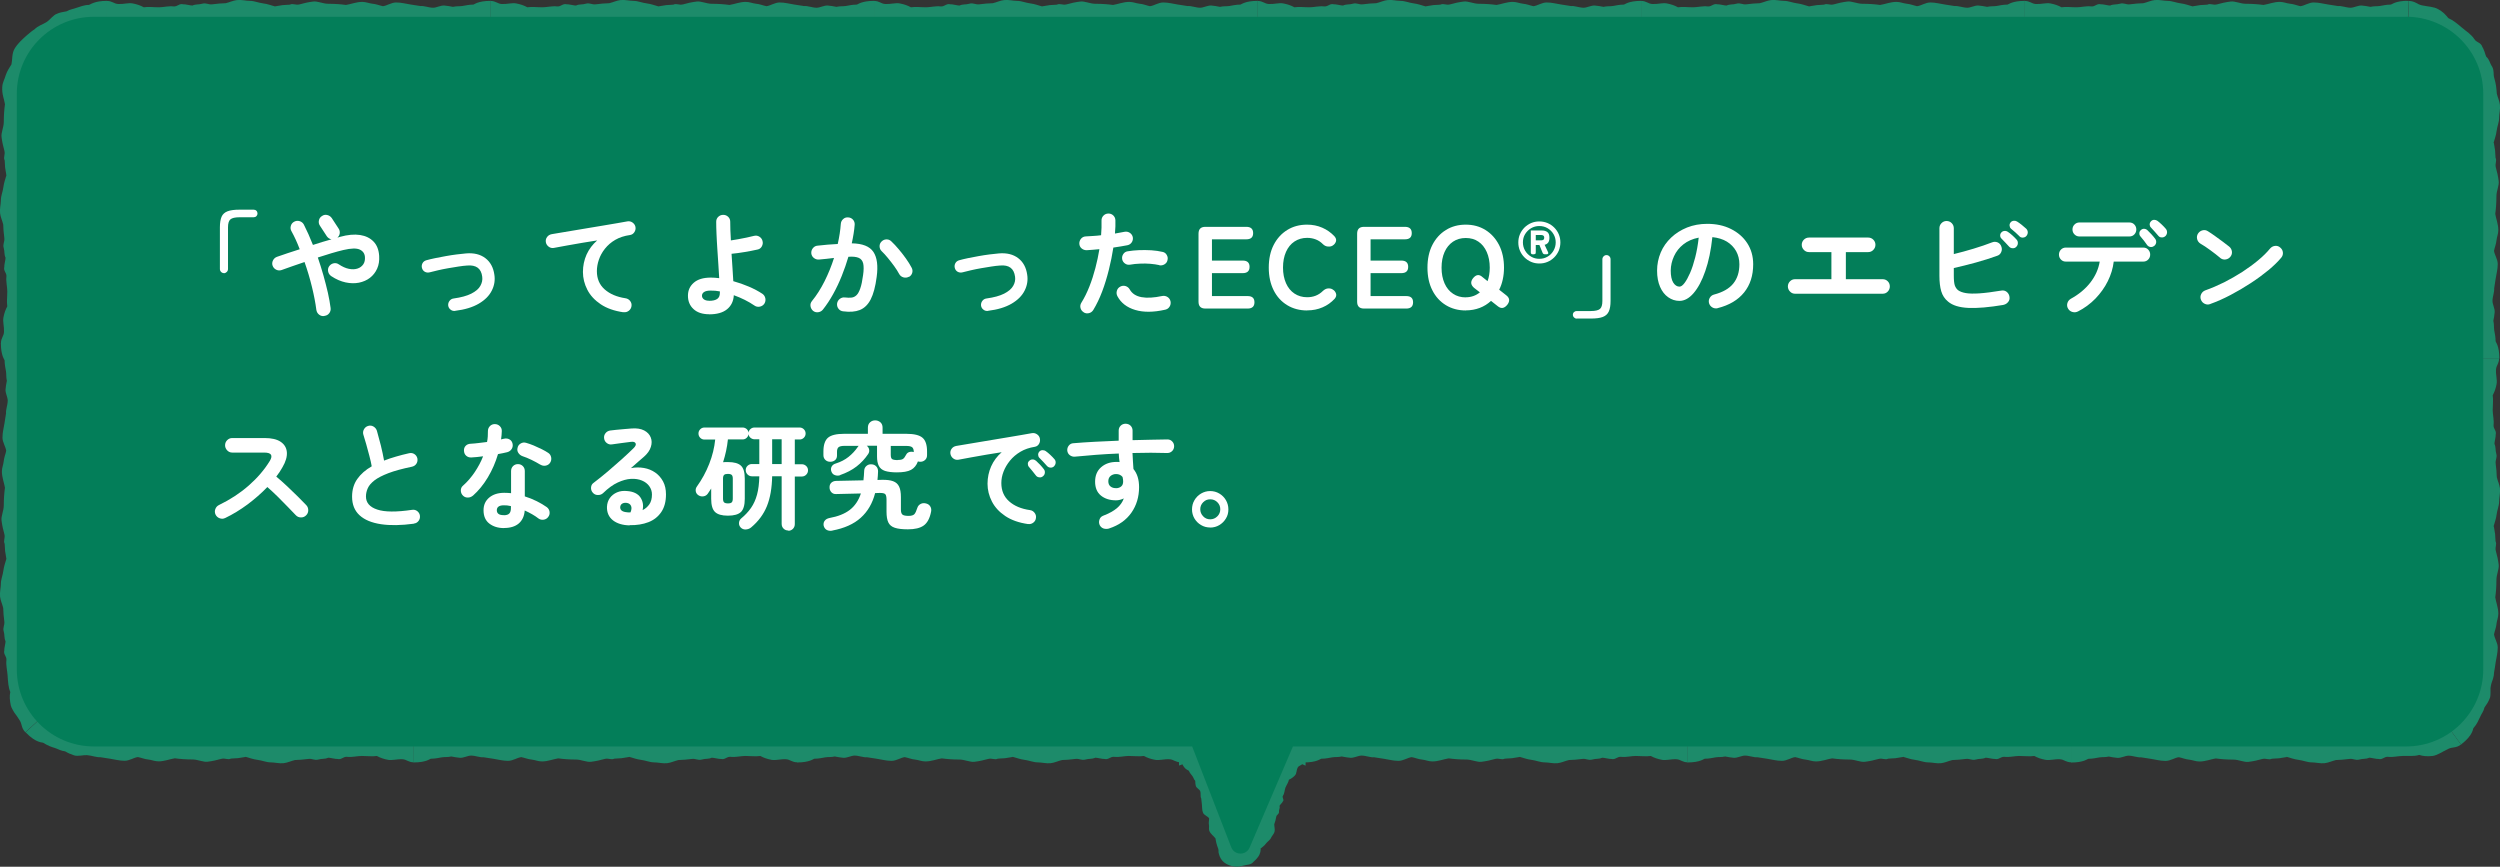 <?xml version="1.0" encoding="UTF-8"?>
<svg id="_レイヤー_2" data-name="レイヤー_2" xmlns="http://www.w3.org/2000/svg" viewBox="0 0 342.32 118.68">
  <rect x="0" y="0" width="342.32" height="118.68" fill="#333333" stroke="none"/>
  <defs>
    <style>
      .cls-1 {
        fill: #1d8b6a;
      }

      .cls-2 {
        fill: #fff;
      }

      .cls-3 {
        fill: #037e59;
      }
    </style>
  </defs>
  <g id="_構成" data-name="構成">
    <g>
      <g>
        <g>
          <path class="cls-1" d="M172.57,116.23c.27-.24.54-.41.73-.67.22-.31.6-.52.73-.82.12-.29.43-.55.5-.9.06-.31-.05-.64-.05-.98.12-.31.21-.65.27-1.01.05-.33.41-.34.38-.7-.03-.31.17-.47.07-.8.02-.11.43-.48.44-.59.27-.24-.15-.55.04-.82.22-.31.21-.79.33-1.09.18-.42.41-.71.48-1.09.33-.14.59-.33.84-.6.23-.25.17-.7.37-1.07.16-.3.57-.26.74-.64l-4.1-1.76c-.08.18.11.99.05,1.16-.26.24-.27.67-.47.97-.21.29-.46.58-.61.92-.17.41-.22.78-.28,1.14-.07.41.05.76.09,1.12-.06.11-.07.38-.11.49-.14.33-.42.34-.5.75-.05.35-.12.62-.09,1.01.02.34-.52.86-.4,1.22-.08.23-.26.27-.3.53-.27.1-.15.2-.38.36-.26.15-.43.44-.64.66-.22.21.05.95-.13,1.22-.17.25-.62.29-.75.6v.44c0,.07,0,.16,0,.21.02,0,.05.02.07.05-.01,0-.15-.12-.13-.14-.08-.15-.07-.49.13-.57.19-.09.35.26.42.39.02.04.03.08,0,.11,0,.04-.05-.02-.08-.05l-.11-.11c-.15-.14-.31-.27-.41-.42-.05-.18-.19-.38-.26-.57-.16-.42,0-.93-.25-1.28-.05-.42-.23-.84-.41-1.31-.17-.45-.15-1.05-.38-1.37-.29-.4-.68-1.08-.6-1.4l-.24-.81c-.14-.37-.7-.43-.89-.72-.21-.32-.09-.83-.34-1.07-.03-.48-.21-.92-.38-1.38-.15-.37.55-.82.02-1.99l-4.16,1.61c.37.95.95,1.02.97,1.08.13.33.36.55.49.73.15.21.17.42.38.65.01.28.02.44.08.69.06.28.51.47.6.71.12.31-.01.76.14,1l.09.79c.05.36,0,.77.15,1.16.13.35.68.51.84.78.01.26-.09.61-.02.89.05.26-.05.56.05.83.17.43.63.72.85,1.04.05.42.16.86.35,1.35.04.09.05.2.06.31.02.14-.04.14.05.43.1.46.37.92.72,1.19.8.61,1.83.69,2.48.47.65-.2,1.19-.08,1.57-.59.28-.22.69-.7.78-.94.2-.49.14-.56.18-.8Z"/>
          <path class="cls-1" d="M208.08,103.63c.57.16,1.03.34,1.59.41.65.08,1.25.35,1.82.35s1.19.18,1.79.11c.54-.06.99-.3,1.55-.43.58-.02,1.19-.06,1.82-.15.56-.08.83.24,1.39.08.48-.15.88-.03,1.34-.25.19-.02,1.07.21,1.26.17.57.15.78-.35,1.34-.29.65.08,1.41-.12,1.98-.12.8,0,1.42.1,2.08,0,.45.25.94.42,1.53.53.57.11,1.24-.12,1.97-.08.6.03.81.42,1.55.42v-4.46c-.35,0-1.53.49-1.83.5-.57-.15-1.27.02-1.89-.05-.61-.08-1.25-.2-1.9-.2-.78,0-1.4.1-2.04.19-.71.1-1.19.35-1.75.52-.22,0-.65.09-.87.09-.63,0-.84-.25-1.54-.16-.6.09-1.09.14-1.7.31-.52.15-1.74-.13-2.24.12-.42.02-.62-.13-1.06-.07-.35-.21-.42-.06-.84-.21-.42-.17-1.01-.22-1.5-.33-.49-.12-1.5.42-2.05.36-.53-.06-.9-.46-1.48-.46l-1.41.34c-.27,0-.35-.2-.61-.18-.55-.17-1.13-.43-1.82-.52-.61-.08-1.47.17-2.21.17s-1.36.33-1.99.41c-.33-.02-.74.04-1.1.04-.78,0-1.53-.33-2.24-.23-.71-.1-1.51-.09-2.41-.09-.85,0-1.81-.24-2.47-.14-.84.12-2.19.25-2.67.06l-1.48-.07c-.69,0-1.15.5-1.74.57-.65.08-1.42-.22-1.96-.07-.8-.14-1.63-.14-2.5-.14-.7,0-.99-.81-3.24-.74v4.46c1.78,0,2.26-.51,2.37-.51.62,0,1.12-.13,1.5-.19.44-.07.79,0,1.3-.12.46.09.73.14,1.18.18.49.04,1.08-.3,1.53-.3.59,0,1.23.28,1.73.23l1.35.21c.62.09,1.25.28,1.99.28.65,0,1.27-.45,1.81-.51.44.08.93.3,1.44.34.46.05.88.25,1.39.25.81,0,1.57-.32,2.23-.42.72.1,1.51.16,2.42.16.71,0,1.46.38,2.05.31.66-.08,1.34-.23,1.88-.39.56-.15.89.18,1.33-.04.28-.04.77-.03.97-.06l1.05-.17Z"/>
          <path class="cls-1" d="M260.59,103.63c.57.16,1.03.34,1.59.41.65.08,1.25.35,1.82.35s1.19.18,1.79.11c.54-.06.99-.3,1.55-.43.58-.02,1.19-.06,1.82-.15.56-.08.83.24,1.39.08.48-.15.88-.03,1.34-.25.19-.02,1.07.21,1.26.17.57.15.78-.35,1.34-.29.65.08,1.41-.12,1.98-.12.8,0,1.42.1,2.08,0,.45.25.94.42,1.53.53.57.11,1.24-.12,1.97-.08.6.03.81.42,1.55.42v-4.46c-.35,0-1.53.49-1.83.5-.57-.15-1.27.02-1.89-.05-.61-.08-1.25-.2-1.9-.2-.78,0-1.4.1-2.04.19-.71.1-1.19.35-1.75.52-.22,0-.65.09-.87.09-.63,0-.84-.25-1.54-.16-.6.09-1.09.14-1.7.31-.52.15-1.74-.13-2.24.12-.42.02-.62-.13-1.06-.07-.35-.21-.42-.06-.84-.21-.42-.17-1-.22-1.5-.33-.49-.12-1.5.42-2.05.36-.53-.06-.9-.46-1.48-.46l-1.41.34c-.27,0-.35-.2-.61-.18-.55-.17-1.13-.43-1.82-.52-.61-.08-1.47.17-2.21.17s-1.36.33-1.99.41c-.33-.02-.74.04-1.1.04-.78,0-1.53-.33-2.24-.23-.71-.1-1.51-.09-2.41-.09-.85,0-1.81-.24-2.48-.14-.84.12-2.19.25-2.67.06l-1.48-.07c-.69,0-1.15.5-1.74.57-.65.08-1.42-.22-1.96-.07-.8-.14-1.63-.14-2.5-.14-.7,0-.99-.81-3.24-.74v4.46c1.78,0,2.26-.51,2.37-.51.62,0,1.12-.13,1.5-.19.44-.07.79,0,1.3-.12.46.09.73.14,1.18.18.49.04,1.08-.3,1.53-.3.59,0,1.23.28,1.73.23l1.35.21c.62.09,1.25.28,1.99.28.65,0,1.27-.45,1.81-.51.44.08.93.3,1.44.34.46.05.88.25,1.39.25.81,0,1.57-.32,2.23-.42.72.1,1.51.16,2.42.16.71,0,1.46.38,2.05.31.66-.08,1.34-.23,1.88-.39.56-.15.89.18,1.33-.04.28-.04.77-.03.97-.06l1.05-.17Z"/>
          <path class="cls-1" d="M313.11,103.63c.57.16,1.03.34,1.59.41.65.08,1.25.35,1.82.35s1.19.18,1.79.11c.54-.06.99-.3,1.55-.43.58-.02,1.19-.06,1.82-.15.56-.08.83.24,1.39.08.48-.15.88-.03,1.34-.25.19-.02,1.07.21,1.26.17.57.15.78-.35,1.34-.29.65.08,1.41-.12,1.98-.12.38,0,.78.01,1.17,0,.38,0,.74-.03,1.1-.14.55.19,1.13.21,1.84.14.67-.1,1.34-.59,2.1-.95.61-.32,1.05-.08,1.78-.61l-2.63-3.61c-.19.18-.76,1.08-1.01,1.19-.48.08-.96.44-1.47.51-.51.07-1.04.03-1.56.1-.32.01-.58.06-.88.1-.33.04-.65.09-.97.13-.71.1-1.19.35-1.75.52-.22,0-.65.09-.87.09-.63,0-.84-.25-1.54-.16-.6.09-1.09.14-1.7.31-.52.15-1.74-.13-2.24.12-.42.02-.62-.13-1.06-.07-.35-.21-.42-.06-.84-.21-.42-.17-1.01-.22-1.5-.33-.49-.12-1.5.42-2.05.36-.53-.06-.9-.46-1.48-.46l-1.41.34c-.27,0-.35-.2-.61-.18-.55-.17-1.13-.43-1.82-.52-.61-.08-1.47.17-2.21.17s-1.36.33-1.99.41c-.33-.02-.74.04-1.1.04-.78,0-1.53-.33-2.24-.23-.71-.1-1.51-.09-2.41-.09-.85,0-1.81-.24-2.47-.14-.84.12-2.19.25-2.67.06l-1.48-.07c-.69,0-1.15.5-1.74.57-.65.08-1.42-.22-1.96-.07-.8-.14-1.63-.14-2.5-.14-.7,0-.99-.81-3.24-.74v4.46c1.78,0,2.26-.51,2.37-.51.62,0,1.12-.13,1.5-.19.44-.07.79,0,1.3-.12.46.09.73.14,1.18.18.49.04,1.08-.3,1.53-.3.59,0,1.23.28,1.73.23l1.35.21c.62.09,1.25.28,1.99.28.65,0,1.27-.45,1.81-.51.44.08.93.3,1.44.34.46.05.88.25,1.39.25.81,0,1.57-.32,2.23-.42.72.1,1.51.16,2.42.16.71,0,1.46.38,2.05.31.66-.08,1.34-.23,1.88-.39.56-.15.89.18,1.33-.04.28-.04.77-.03.97-.06l1.05-.17Z"/>
          <path class="cls-1" d="M341.44,72.08c.16-.57.34-1.03.41-1.59.08-.65.35-1.25.35-1.82s.18-1.19.11-1.79c-.06-.54-.3-.99-.43-1.55-.02-.58-.06-1.19-.15-1.82-.08-.56.24-.83.08-1.39-.15-.48-.03-.88-.25-1.34-.02-.19.21-1.07.17-1.26.15-.57-.35-.78-.29-1.34.08-.65-.12-1.41-.12-1.98,0-.8.1-1.42,0-2.08.25-.45.42-.94.53-1.53.11-.57-.12-1.24-.08-1.97.03-.6.42-.81.42-1.55h-4.46c0,.35.49,1.53.5,1.83-.15.57.02,1.27-.05,1.89-.08.61-.2,1.25-.2,1.9,0,.78.1,1.4.19,2.04.1.71.35,1.19.52,1.75,0,.22.09.65.09.87,0,.63-.25.84-.16,1.54.09.6.14,1.09.31,1.7.15.52-.13,1.74.12,2.24.02.42-.13.62-.07,1.06-.21.35-.06.42-.21.84-.17.42-.22,1-.33,1.5-.12.49.42,1.5.36,2.05-.06.53-.46.9-.46,1.48l.34,1.41c0,.27-.2.35-.18.61-.16.55-.43,1.13-.52,1.82-.08.61.17,1.47.17,2.21s.33,1.36.41,1.99c-.02.33.04.74.04,1.1,0,.78-.33,1.53-.23,2.24-.1.71-.09,1.51-.09,2.41,0,.85-.24,1.81-.14,2.48.12.84.25,2.19.06,2.67-.02.49-.04,1.02-.09,1.38,0,.56.39,1,.38,1.53-.03.28-.15.58-.28.84-.15.26-.28.51-.29.76-.42.57-.74,1.2-1.19,1.79-.18.24-.46.29-.85.42-.39.14-.84.38-1.53.92l2.63,3.61c1.72-1.32,1.61-2.2,1.71-2.26.48-.54.7-1.09.89-1.49.19-.46.48-.76.62-1.34.31-.42.48-.69.68-1.16.26-.51.06-1.27.18-1.75.05-.32.17-.65.29-.97.1-.32.16-.65.16-.93.1-.54.15-.92.22-1.39.09-.62.28-1.25.28-1.99,0-.65-.45-1.27-.51-1.81.08-.44.3-.93.34-1.44.05-.46.25-.88.25-1.39,0-.81-.32-1.57-.42-2.23.1-.72.16-1.51.16-2.42,0-.71.38-1.46.31-2.05-.08-.66-.23-1.34-.39-1.88-.15-.56.18-.89-.04-1.33-.04-.28-.03-.77-.06-.97l-.17-1.05Z"/>
          <path class="cls-1" d="M341.44,19.56c.16-.57.34-1.03.41-1.59.08-.65.35-1.25.35-1.82s.18-1.19.11-1.79c-.06-.54-.3-.99-.43-1.55-.04-.68-.12-1.39-.34-2.1-.18-.62.02-1-.3-1.59-.34-.48-.35-.97-.8-1.35-.06-.09-.14-.39-.24-.69-.11-.29-.23-.58-.3-.66-.21-.66-.8-.55-1.11-1.09-.2-.31-.5-.58-.79-.84-.3-.25-.62-.45-.85-.67-.69-.58-1.22-1.04-1.91-1.34-.33-.44-.76-.88-1.38-1.22-.59-.35-1.42-.35-2.24-.53-.68-.14-.88-.57-1.78-.6l-.12,4.46c.14.01.44-.11.76-.2.31-.07.64-.15.77-.14.42.25,1.02.24,1.47.5.44.27.85.59,1.29.88.53.33.99.57,1.43.87.26.15.47.29.71.4.24.1.46.21.67.36.1.16.42.4.51.57.3.47.17.75.5,1.26.17.21.26.43.39.64.13.21.26.42.4.66.29.42.18,1.54.42,1.97.04.37-.1.56-.04,1.01-.21.35-.06.42-.21.84-.17.42-.22,1-.33,1.5-.12.49.42,1.5.36,2.05-.06.53-.46.9-.46,1.48l.34,1.41c0,.27-.2.35-.18.61-.16.55-.43,1.13-.52,1.82-.08.61.17,1.47.17,2.21s.33,1.36.41,1.99c-.02.33.04.74.04,1.1,0,.78-.33,1.53-.23,2.24-.1.71-.09,1.51-.09,2.41,0,.85-.24,1.81-.14,2.48.12.84.25,2.19.06,2.67l-.07,1.48c0,.69.5,1.15.57,1.74.09.65-.22,1.42-.07,1.96-.14.8-.14,1.63-.14,2.5,0,.7-.81.99-.74,3.24h4.46c0-1.78-.51-2.26-.51-2.37,0-.62-.13-1.12-.19-1.5-.07-.44,0-.79-.12-1.3.09-.46.14-.73.18-1.18.04-.49-.3-1.08-.3-1.53,0-.59.28-1.23.23-1.73l.21-1.35c.09-.62.28-1.25.28-1.99,0-.65-.45-1.27-.51-1.81.08-.44.3-.93.34-1.44.05-.46.25-.88.25-1.39,0-.81-.32-1.57-.42-2.23.1-.72.16-1.51.16-2.42,0-.71.38-1.46.31-2.05-.08-.66-.23-1.34-.39-1.88-.15-.56.18-.89-.04-1.33-.04-.28-.03-.77-.06-.97l-.17-1.05Z"/>
          <path class="cls-1" d="M300.24.88c-.57-.16-1.03-.34-1.59-.41-.65-.08-1.25-.35-1.82-.35s-1.19-.18-1.79-.11c-.54.06-.99.3-1.55.43-.58.02-1.19.06-1.82.15-.56.08-.83-.24-1.39-.08-.48.15-.88.03-1.34.25-.19.02-1.07-.21-1.26-.17-.57-.15-.78.35-1.34.29-.65-.08-1.41.12-1.98.12-.8,0-1.42-.1-2.08,0-.45-.25-.94-.42-1.53-.53-.57-.11-1.24.12-1.97.08-.6-.03-.81-.42-1.55-.42v4.46c.35,0,1.53-.49,1.83-.5.57.15,1.27-.02,1.89.05.61.08,1.25.2,1.9.2.78,0,1.4-.1,2.04-.19.71-.1,1.19-.35,1.75-.52.22,0,.65-.09.87-.09.63,0,.84.25,1.54.16.6-.09,1.09-.14,1.7-.31.52-.15,1.74.13,2.24-.12.42-.02.62.13,1.06.07.35.21.42.06.84.21.42.17,1.01.22,1.5.33.49.12,1.5-.42,2.05-.36.53.06.9.46,1.48.46l1.41-.34c.27,0,.35.2.61.18.55.17,1.13.43,1.82.52.61.08,1.47-.17,2.21-.17s1.36-.33,1.99-.41c.33.02.74-.04,1.1-.04.78,0,1.53.33,2.24.23.71.1,1.51.09,2.41.09.85,0,1.81.24,2.47.14.84-.12,2.19-.25,2.67-.06l1.48.07c.69,0,1.15-.5,1.74-.57.65-.09,1.42.22,1.96.07.8.14,1.63.14,2.5.14.35,0,.6.2,1.04.4.22.1.49.19.84.26.18.03.38.06.6.07.21,0,.43.02.69.03l.12-4.46c-.28-.02-.49-.01-.67,0-.18.01-.35.03-.5.06-.3.05-.53.11-.71.18-.36.13-.5.26-.56.26-.62,0-1.12.13-1.5.19-.44.07-.79,0-1.3.12-.46-.09-.73-.14-1.18-.18-.49-.04-1.08.3-1.53.3-.59,0-1.23-.28-1.73-.23l-1.35-.21c-.62-.09-1.25-.28-1.99-.28-.65,0-1.27.45-1.81.51-.44-.09-.93-.3-1.44-.34-.46-.05-.88-.25-1.39-.25-.81,0-1.57.32-2.23.42-.72-.1-1.51-.16-2.42-.16-.71,0-1.46-.38-2.05-.31-.66.08-1.34.23-1.88.39-.56.15-.89-.18-1.33.04-.28.04-.77.03-.97.06l-1.05.17Z"/>
          <path class="cls-1" d="M247.72.88c-.57-.16-1.03-.34-1.59-.41-.65-.08-1.25-.35-1.82-.35s-1.19-.18-1.79-.11c-.54.06-.99.3-1.55.43-.58.02-1.19.06-1.82.15-.56.08-.83-.24-1.39-.08-.48.15-.88.03-1.34.25-.19.02-1.07-.21-1.26-.17-.57-.15-.78.35-1.34.29-.65-.08-1.41.12-1.98.12-.8,0-1.42-.1-2.08,0-.45-.25-.94-.42-1.53-.53-.57-.11-1.24.12-1.97.08-.6-.03-.81-.42-1.55-.42v4.46c.35,0,1.53-.49,1.83-.5.57.15,1.27-.02,1.89.05.61.08,1.25.2,1.9.2.78,0,1.4-.1,2.04-.19.71-.1,1.19-.35,1.75-.52.22,0,.65-.09.87-.09.63,0,.84.25,1.54.16.6-.09,1.09-.14,1.7-.31.52-.15,1.74.13,2.24-.12.42-.02.62.13,1.06.07.35.21.42.06.84.21.42.17,1.01.22,1.5.33.49.12,1.5-.42,2.05-.36.53.06.9.46,1.48.46l1.41-.34c.27,0,.35.2.61.18.55.17,1.13.43,1.82.52.61.08,1.47-.17,2.21-.17s1.36-.33,1.99-.41c.33.02.74-.04,1.1-.04.78,0,1.53.33,2.24.23.71.1,1.51.09,2.41.09.85,0,1.81.24,2.48.14.84-.12,2.19-.25,2.67-.06l1.48.07c.69,0,1.15-.5,1.74-.57.65-.09,1.42.22,1.96.07.8.14,1.63.14,2.5.14.7,0,.99.81,3.24.74V.12c-1.78,0-2.26.51-2.37.51-.62,0-1.12.13-1.5.19-.44.07-.79,0-1.3.12-.46-.09-.73-.14-1.18-.18-.49-.04-1.08.3-1.53.3-.59,0-1.23-.28-1.73-.23l-1.35-.21c-.62-.09-1.25-.28-1.99-.28-.65,0-1.27.45-1.81.51-.44-.09-.93-.3-1.44-.34-.46-.05-.88-.25-1.39-.25-.81,0-1.57.32-2.23.42-.72-.1-1.51-.16-2.42-.16-.71,0-1.46-.38-2.05-.31-.66.08-1.34.23-1.88.39-.56.15-.89-.18-1.33.04-.28.04-.77.03-.97.06l-1.05.17Z"/>
          <path class="cls-1" d="M195.2.88c-.57-.16-1.03-.34-1.59-.41-.65-.08-1.25-.35-1.82-.35s-1.19-.18-1.79-.11c-.54.06-.99.3-1.55.43-.58.02-1.19.06-1.82.15-.56.08-.83-.24-1.39-.08-.48.15-.88.03-1.34.25-.19.02-1.07-.21-1.26-.17-.57-.15-.78.35-1.34.29-.65-.08-1.41.12-1.98.12-.8,0-1.42-.1-2.08,0-.45-.25-.94-.42-1.53-.53-.57-.11-1.24.12-1.97.08-.6-.03-.81-.42-1.55-.42v4.46c.35,0,1.53-.49,1.83-.5.57.15,1.27-.02,1.89.05.61.08,1.25.2,1.9.2.78,0,1.4-.1,2.04-.19.71-.1,1.19-.35,1.75-.52.22,0,.65-.09.87-.09.63,0,.84.25,1.54.16.6-.09,1.09-.14,1.7-.31.52-.15,1.74.13,2.24-.12.42-.02.62.13,1.06.07.35.21.42.06.84.21.42.17,1.01.22,1.5.33.49.12,1.5-.42,2.05-.36.53.06.9.46,1.48.46l1.41-.34c.27,0,.35.2.61.18.55.17,1.13.43,1.82.52.61.08,1.47-.17,2.21-.17s1.36-.33,1.99-.41c.33.02.74-.04,1.1-.04.78,0,1.53.33,2.24.23.71.1,1.51.09,2.41.09.85,0,1.81.24,2.47.14.84-.12,2.19-.25,2.67-.06l1.48.07c.69,0,1.15-.5,1.74-.57.65-.09,1.42.22,1.96.07.8.14,1.63.14,2.5.14.7,0,.99.81,3.24.74V.12c-1.78,0-2.26.51-2.37.51-.62,0-1.12.13-1.5.19-.44.07-.79,0-1.3.12-.46-.09-.73-.14-1.18-.18-.49-.04-1.08.3-1.53.3-.59,0-1.23-.28-1.73-.23l-1.35-.21c-.62-.09-1.25-.28-1.99-.28-.65,0-1.27.45-1.81.51-.44-.09-.93-.3-1.44-.34-.46-.05-.88-.25-1.39-.25-.81,0-1.57.32-2.23.42-.72-.1-1.51-.16-2.42-.16-.71,0-1.46-.38-2.05-.31-.66.08-1.34.23-1.88.39-.56.15-.89-.18-1.33.04-.28.04-.77.03-.97.06l-1.05.17Z"/>
          <path class="cls-1" d="M142.69.88c-.57-.16-1.03-.34-1.59-.41-.65-.08-1.25-.35-1.82-.35s-1.19-.18-1.79-.11c-.54.06-.99.3-1.55.43-.58.02-1.19.06-1.82.15-.56.08-.83-.24-1.39-.08-.48.15-.88.03-1.34.25-.19.02-1.07-.21-1.26-.17-.57-.15-.78.35-1.34.29-.65-.08-1.41.12-1.98.12-.8,0-1.42-.1-2.08,0-.45-.25-.94-.42-1.53-.53-.57-.11-1.24.12-1.97.08-.6-.03-.81-.42-1.55-.42v4.46c.35,0,1.53-.49,1.83-.5.57.15,1.27-.02,1.89.05.61.08,1.25.2,1.9.2.78,0,1.4-.1,2.04-.19.71-.1,1.19-.35,1.75-.52.22,0,.65-.09.87-.09.63,0,.84.25,1.54.16.6-.09,1.09-.14,1.7-.31.52-.15,1.74.13,2.24-.12.42-.02.62.13,1.06.07.35.21.42.06.84.21.42.17,1.01.22,1.5.33.49.12,1.5-.42,2.05-.36.53.06.9.46,1.48.46l1.41-.34c.27,0,.35.2.61.18.55.17,1.13.43,1.82.52.61.08,1.47-.17,2.21-.17s1.36-.33,1.99-.41c.33.02.74-.04,1.1-.04.78,0,1.53.33,2.24.23.71.1,1.51.09,2.41.09.85,0,1.81.24,2.47.14.84-.12,2.19-.25,2.67-.06l1.48.07c.69,0,1.15-.5,1.74-.57.65-.09,1.42.22,1.96.07.8.14,1.63.14,2.5.14.7,0,.99.81,3.24.74V.12c-1.78,0-2.26.51-2.37.51-.62,0-1.12.13-1.5.19-.44.07-.79,0-1.3.12-.46-.09-.73-.14-1.18-.18-.49-.04-1.08.3-1.53.3-.59,0-1.23-.28-1.73-.23l-1.35-.21c-.62-.09-1.25-.28-1.99-.28-.65,0-1.27.45-1.81.51-.44-.09-.93-.3-1.44-.34-.46-.05-.88-.25-1.39-.25-.81,0-1.57.32-2.23.42-.72-.1-1.51-.16-2.42-.16-.71,0-1.46-.38-2.05-.31-.66.08-1.34.23-1.88.39-.56.15-.89-.18-1.33.04-.28.04-.77.03-.97.06l-1.05.17Z"/>
          <path class="cls-1" d="M90.17.88c-.57-.16-1.03-.34-1.59-.41-.65-.08-1.25-.35-1.82-.35s-1.19-.18-1.79-.11c-.54.06-.99.3-1.55.43-.58.02-1.19.06-1.82.15-.56.08-.83-.24-1.39-.08-.48.15-.88.03-1.34.25-.19.02-1.07-.21-1.26-.17-.57-.15-.78.35-1.34.29-.65-.08-1.41.12-1.98.12-.8,0-1.42-.1-2.08,0-.45-.25-.94-.42-1.53-.53-.57-.11-1.24.12-1.97.08-.6-.03-.81-.42-1.55-.42v4.46c.35,0,1.53-.49,1.83-.5.57.15,1.27-.02,1.89.05.61.08,1.25.2,1.9.2.78,0,1.4-.1,2.04-.19.71-.1,1.19-.35,1.75-.52.22,0,.65-.09.87-.09.63,0,.84.25,1.54.16.6-.09,1.09-.14,1.7-.31.52-.15,1.74.13,2.24-.12.42-.02.62.13,1.06.07.35.21.42.06.84.21.42.17,1.01.22,1.5.33.49.12,1.5-.42,2.05-.36.53.06.9.46,1.48.46l1.41-.34c.27,0,.35.2.61.18.55.17,1.13.43,1.82.52.61.08,1.47-.17,2.21-.17s1.36-.33,1.99-.41c.33.02.74-.04,1.1-.04.78,0,1.53.33,2.24.23.71.1,1.51.09,2.41.09.85,0,1.81.24,2.47.14.84-.12,2.19-.25,2.67-.06l1.48.07c.69,0,1.15-.5,1.74-.57.65-.09,1.42.22,1.96.07.8.14,1.63.14,2.5.14.7,0,.99.81,3.24.74V.12c-1.78,0-2.26.51-2.37.51-.62,0-1.12.13-1.5.19-.44.07-.79,0-1.3.12-.46-.09-.73-.14-1.18-.18-.49-.04-1.08.3-1.53.3-.59,0-1.23-.28-1.73-.23l-1.35-.21c-.62-.09-1.25-.28-1.99-.28-.65,0-1.27.45-1.81.51-.44-.09-.93-.3-1.44-.34-.46-.05-.88-.25-1.39-.25-.81,0-1.57.32-2.23.42-.72-.1-1.51-.16-2.42-.16-.71,0-1.46-.38-2.05-.31-.66.08-1.34.23-1.88.39-.56.15-.89-.18-1.33.04-.28.04-.77.03-.97.06l-1.05.17Z"/>
          <path class="cls-1" d="M37.65.88c-.57-.16-1.03-.34-1.59-.41-.65-.08-1.25-.35-1.82-.35s-1.19-.18-1.79-.11c-.54.06-.99.3-1.55.43-.58.02-1.19.06-1.82.15-.56.08-.83-.24-1.39-.08-.48.15-.88.03-1.34.25-.19.02-1.07-.21-1.26-.17-.57-.15-.78.35-1.34.29-.65-.08-1.41.12-1.98.12-.8,0-1.42-.1-2.08,0-.45-.25-.94-.42-1.53-.53-.57-.11-1.24.12-1.97.08-.6-.03-.81-.42-1.55-.42v4.46c.35,0,1.53-.49,1.83-.5.57.15,1.27-.02,1.89.05.61.08,1.25.2,1.9.2.78,0,1.4-.1,2.04-.19.71-.1,1.19-.35,1.75-.52.22,0,.65-.09.87-.09.63,0,.84.25,1.54.16.6-.09,1.09-.14,1.7-.31.52-.15,1.74.13,2.24-.12.42-.02.62.13,1.06.07.35.21.42.06.84.21.42.17,1,.22,1.5.33.49.12,1.5-.42,2.05-.36.53.06.9.46,1.48.46l1.41-.34c.27,0,.35.2.61.18.55.17,1.13.43,1.82.52.61.08,1.47-.17,2.21-.17s1.36-.33,1.99-.41c.33.02.74-.04,1.1-.04.78,0,1.53.33,2.24.23.71.1,1.51.09,2.41.09.85,0,1.81.24,2.48.14.84-.12,2.19-.25,2.67-.06l1.48.07c.69,0,1.15-.5,1.74-.57.65-.09,1.42.22,1.96.07.8.14,1.63.14,2.5.14.7,0,.99.81,3.24.74V.12c-1.78,0-2.26.51-2.37.51-.62,0-1.12.13-1.5.19-.44.07-.79,0-1.3.12-.46-.09-.73-.14-1.18-.18-.49-.04-1.08.3-1.53.3-.59,0-1.23-.28-1.73-.23l-1.35-.21c-.62-.09-1.25-.28-1.99-.28-.65,0-1.27.45-1.81.51-.44-.09-.93-.3-1.44-.34-.46-.05-.88-.25-1.39-.25-.81,0-1.57.32-2.23.42-.72-.1-1.51-.16-2.42-.16-.71,0-1.46-.38-2.05-.31-.66.08-1.34.23-1.88.39-.56.15-.89-.18-1.33.04-.28.04-.77.03-.97.06l-1.05.17Z"/>
          <path class="cls-1" d="M.88,23.99c-.16.57-.34,1.03-.41,1.59-.08.65-.35,1.25-.35,1.82s-.18,1.19-.11,1.79c.06.54.3.99.43,1.55.02.58.06,1.19.15,1.82.08.56-.24.83-.08,1.39.15.48.03.88.25,1.34.02.19-.21,1.07-.17,1.26-.15.57.35.78.29,1.34-.08.65.12,1.41.12,1.98,0,.8-.1,1.42,0,2.08-.25.45-.42.94-.53,1.53-.11.57.12,1.24.08,1.97-.03.6-.42.81-.42,1.55h4.46c0-.35-.49-1.53-.5-1.83.15-.57-.02-1.27.05-1.89.08-.61.2-1.25.2-1.9,0-.78-.1-1.4-.19-2.04-.1-.71-.35-1.19-.52-1.75,0-.22-.09-.65-.09-.87,0-.63.25-.84.16-1.54-.09-.6-.14-1.09-.31-1.7-.15-.52.13-1.74-.12-2.24-.02-.42.13-.62.07-1.06.21-.35.06-.42.21-.84.17-.42.22-1.01.33-1.5.12-.49-.42-1.5-.36-2.05.06-.53.46-.9.46-1.48l-.34-1.41c0-.27.2-.35.18-.61.16-.55.43-1.13.52-1.82.08-.61-.17-1.47-.17-2.21s-.33-1.36-.41-1.99c.02-.33-.04-.74-.04-1.1,0-.78.33-1.53.23-2.24.06-.32.11-.62.13-.96.07-.33.09-.68.18-1.04.16-.7.64-1.36.81-1.87.07-.35.28-.75.47-1.13.24-.34.46-.66.68-.73.29-.29.58-.57.91-.81.2-.2.32-.42.43-.67.1-.25.21-.5.41-.66.44-.39,1.18-.41,1.55-.7.35-.05.69-.15,1.04-.2.34-.09.7-.14,1.07-.19.65-.08.72.72,3.02.65V.12c-.89,0-1.45.13-1.81.26-.42.15-.58.28-.65.29-.73.01-1.27.28-1.68.39-.47.18-.88.2-1.39.49-.51.11-.84.12-1.31.33-.54.19-.96.83-1.37,1.1-.54.36-1.3.57-1.68,1.01-.44.28-.82.62-1.22.96-.52.49-1.12.99-1.56,1.75-.38.68-.27,1.52-.41,2.11-.27.43-.6.93-.79,1.5-.13.51-.44.97-.47,1.59-.07,1.03.28,1.7.37,2.38-.1.72-.16,1.51-.16,2.42,0,.71-.38,1.46-.31,2.05.08.66.23,1.34.39,1.88.15.56-.18.89.04,1.33.04.28.03.77.06.97l.17,1.05Z"/>
          <path class="cls-1" d="M.88,76.5c-.16.57-.34,1.03-.41,1.59-.08.65-.35,1.25-.35,1.82s-.18,1.19-.11,1.79c.06.54.3.99.43,1.55.02.58.06,1.19.15,1.82.08.56-.24.83-.08,1.39.15.48.03.88.25,1.34.02.19-.21,1.07-.17,1.26-.15.57.35.78.29,1.34-.08.65.11,1.4.16,2.06.06.89.09,1.61.37,2.3-.13.56-.07,1.14.07,1.84.09.32.28.64.48.97.23.31.48.64.7,1.01.4.56.2,1.04.81,1.69l3.29-3.02c-.19-.17-1.16-.63-1.3-.86-.13-.47-.54-.9-.68-1.4-.05-.25-.1-.5-.14-.76-.02-.26-.06-.52-.13-.77-.06-.31-.12-.58-.2-.85-.06-.27-.11-.53-.17-.78-.11-.65-.35-1.17-.53-1.72,0-.22-.09-.65-.09-.87,0-.63.25-.84.16-1.54-.09-.6-.14-1.09-.31-1.7-.15-.52.13-1.74-.12-2.24-.02-.42.13-.62.07-1.06.21-.35.06-.42.21-.84.17-.42.22-1.01.33-1.5.12-.49-.42-1.5-.36-2.05.06-.53.46-.9.46-1.48l-.34-1.41c0-.27.2-.35.18-.61.16-.55.43-1.13.52-1.82.08-.61-.17-1.47-.17-2.21s-.33-1.36-.41-1.99c.02-.33-.04-.74-.04-1.1,0-.78.33-1.53.23-2.24.1-.71.09-1.51.09-2.41,0-.85.24-1.81.14-2.48-.12-.84-.25-2.19-.06-2.67l.07-1.48c0-.69-.5-1.15-.57-1.74-.08-.65.22-1.42.07-1.96.14-.8.14-1.63.14-2.5,0-.7.81-.99.74-3.24H.12c0,1.78.51,2.26.51,2.37,0,.62.13,1.12.19,1.5.07.44,0,.79.12,1.3-.09.46-.14.73-.18,1.18-.04.49.3,1.08.3,1.53,0,.59-.28,1.23-.23,1.73l-.21,1.35c-.09.62-.28,1.25-.28,1.99,0,.65.45,1.27.51,1.81-.08.44-.3.93-.34,1.44-.05.46-.25.88-.25,1.39,0,.81.32,1.57.42,2.23-.1.72-.16,1.51-.16,2.42,0,.71-.38,1.46-.31,2.05.08.66.23,1.34.39,1.88.15.56-.18.89.04,1.33.04.28.03.77.06.97l.17,1.05Z"/>
          <path class="cls-1" d="M33.64,103.63c.57.16,1.03.34,1.59.41.65.08,1.25.35,1.82.35s1.19.18,1.79.11c.54-.06.99-.3,1.55-.43.58-.02,1.19-.06,1.82-.15.56-.08.83.24,1.39.08.48-.15.88-.03,1.34-.25.19-.02,1.07.21,1.26.17.57.15.78-.35,1.34-.29.65.08,1.41-.12,1.98-.12.8,0,1.42.1,2.08,0,.45.25.94.42,1.53.53.57.11,1.24-.12,1.97-.08.6.03.81.42,1.55.42v-4.46c-.35,0-1.53.49-1.83.5-.57-.15-1.27.02-1.89-.05-.61-.08-1.25-.2-1.9-.2-.78,0-1.4.1-2.04.19-.71.1-1.19.35-1.75.52-.22,0-.65.09-.87.09-.63,0-.84-.25-1.54-.16-.6.09-1.09.14-1.7.31-.52.15-1.74-.13-2.24.12-.42.02-.62-.13-1.06-.07-.35-.21-.42-.06-.84-.21-.42-.17-1.01-.22-1.5-.33-.49-.12-1.5.42-2.05.36-.53-.06-.9-.46-1.48-.46l-1.41.34c-.27,0-.35-.2-.61-.18-.55-.17-1.13-.43-1.82-.52-.61-.08-1.47.17-2.21.17s-1.36.33-1.99.41c-.33-.02-.74.04-1.1.04-.78,0-1.53-.33-2.24-.23-.71-.1-1.51-.09-2.41-.09-.85,0-1.81-.24-2.47-.14-.84.12-2.19.25-2.67.06l-1.48-.07c-.73.01-1.07.47-1.6.52-.29,0-.59-.1-.87-.19-.28-.11-.54-.22-.78-.21-.31-.16-.62-.33-.95-.46-.31-.18-.65-.31-.96-.51-.25-.17-.35-.42-.51-.8-.18-.37-.47-.8-1.09-1.42l-3.29,3.02c1.5,1.56,2.37,1.35,2.44,1.45.61.39,1.16.58,1.58.7.47.16.81.39,1.4.46.45.27.75.38,1.23.55.54.17,1.27-.07,1.76-.03.32.02.67.11.99.18.3.06.58.12.83.1l1.35.21c.62.09,1.25.28,1.99.28.65,0,1.27-.45,1.81-.51.44.08.93.3,1.44.34.46.05.88.25,1.39.25.81,0,1.57-.32,2.23-.42.72.1,1.51.16,2.42.16.71,0,1.46.38,2.05.31.66-.08,1.34-.23,1.88-.39.56-.15.89.18,1.33-.04.28-.04.77-.03.97-.06l1.05-.17Z"/>
          <path class="cls-1" d="M86.15,103.63c.57.16,1.03.34,1.59.41.65.08,1.25.35,1.82.35s1.19.18,1.79.11c.54-.06.99-.3,1.55-.43.58-.02,1.19-.06,1.82-.15.56-.08.83.24,1.39.08.48-.15.88-.03,1.34-.25.19-.02,1.07.21,1.26.17.57.15.78-.35,1.34-.29.65.08,1.41-.12,1.98-.12.8,0,1.42.1,2.08,0,.45.25.94.42,1.53.53.57.11,1.24-.12,1.97-.08.6.03.81.42,1.55.42v-4.46c-.35,0-1.53.49-1.83.5-.57-.15-1.27.02-1.89-.05-.61-.08-1.25-.2-1.9-.2-.78,0-1.4.1-2.04.19-.71.1-1.19.35-1.75.52-.22,0-.65.09-.87.09-.63,0-.84-.25-1.54-.16-.6.09-1.09.14-1.7.31-.52.15-1.74-.13-2.24.12-.42.02-.62-.13-1.06-.07-.35-.21-.42-.06-.84-.21-.42-.17-1.01-.22-1.5-.33-.49-.12-1.5.42-2.05.36-.53-.06-.9-.46-1.48-.46l-1.41.34c-.27,0-.35-.2-.61-.18-.55-.17-1.13-.43-1.82-.52-.61-.08-1.47.17-2.21.17s-1.36.33-1.99.41c-.33-.02-.74.04-1.1.04-.78,0-1.53-.33-2.24-.23-.71-.1-1.51-.09-2.41-.09-.85,0-1.81-.24-2.47-.14-.84.12-2.19.25-2.67.06l-1.48-.07c-.69,0-1.15.5-1.74.57-.65.08-1.42-.22-1.96-.07-.8-.14-1.63-.14-2.5-.14-.7,0-.99-.81-3.24-.74v4.46c1.78,0,2.26-.51,2.37-.51.62,0,1.12-.13,1.5-.19.44-.07.79,0,1.3-.12.46.09.73.14,1.18.18.49.04,1.08-.3,1.53-.3.59,0,1.23.28,1.73.23l1.35.21c.62.09,1.25.28,1.99.28.65,0,1.27-.45,1.81-.51.44.08.93.3,1.44.34.46.05.88.25,1.39.25.81,0,1.57-.32,2.23-.42.72.1,1.51.16,2.42.16.71,0,1.46.38,2.05.31.66-.08,1.34-.23,1.88-.39.56-.15.89.18,1.33-.04.28-.04.77-.03.97-.06l1.05-.17Z"/>
          <path class="cls-1" d="M138.67,103.63c.57.16,1.03.34,1.59.41.65.08,1.25.35,1.82.35s1.19.18,1.79.11c.54-.06.99-.3,1.55-.43.58-.02,1.19-.06,1.82-.15.56-.08.83.24,1.39.08.48-.15.88-.03,1.34-.25.19-.02,1.07.21,1.26.17.57.15.78-.35,1.34-.29.65.08,1.41-.12,1.98-.12.8,0,1.42.1,2.08,0,.45.25.94.42,1.53.53.57.11,1.24-.12,1.97-.08.6.03.81.42,1.55.42v-4.46c-.35,0-1.53.49-1.83.5-.57-.15-1.27.02-1.89-.05-.61-.08-1.25-.2-1.9-.2-.78,0-1.4.1-2.04.19-.71.1-1.19.35-1.75.52-.22,0-.65.09-.87.09-.63,0-.84-.25-1.54-.16-.6.09-1.09.14-1.7.31-.52.15-1.74-.13-2.24.12-.42.02-.62-.13-1.06-.07-.35-.21-.42-.06-.84-.21-.42-.17-1.01-.22-1.5-.33-.49-.12-1.5.42-2.05.36-.53-.06-.9-.46-1.48-.46l-1.41.34c-.27,0-.35-.2-.61-.18-.55-.17-1.13-.43-1.82-.52-.61-.08-1.47.17-2.21.17s-1.36.33-1.99.41c-.33-.02-.74.04-1.1.04-.78,0-1.53-.33-2.24-.23-.71-.1-1.51-.09-2.41-.09-.85,0-1.81-.24-2.48-.14-.84.12-2.19.25-2.67.06l-1.48-.07c-.69,0-1.15.5-1.74.57-.65.08-1.42-.22-1.96-.07-.8-.14-1.63-.14-2.5-.14-.7,0-.99-.81-3.24-.74v4.46c1.78,0,2.26-.51,2.37-.51.62,0,1.12-.13,1.5-.19.44-.07.79,0,1.3-.12.46.09.73.14,1.18.18.49.04,1.08-.3,1.53-.3.59,0,1.23.28,1.73.23l1.35.21c.62.09,1.25.28,1.99.28.65,0,1.27-.45,1.81-.51.44.08.93.3,1.44.34.46.05.88.25,1.39.25.81,0,1.57-.32,2.23-.42.72.1,1.51.16,2.42.16.71,0,1.46.38,2.05.31.66-.08,1.34-.23,1.88-.39.56-.15.89.18,1.33-.04.28-.04.77-.03.97-.06l1.05-.17Z"/>
          <path class="cls-1" d="M178.77,99.7v5.14l-4.73-2.02.07-.16.03-.07.03-.05.06-.1.07-.1.02-.02.02-.02.05-.04.06-.04.03-.02.02-.02.04-.05.03-.05.04-.05.04-.04s0,0,.01-.01h0s.01-.04.01-.04v-.06s.02-.03.02-.03v-.03s.02-.01.02-.01c0,0,0-.01,0-.01h0s.01-.02.01-.02l.06-.03.06-.03.06-.03.06-.03h.01s.02-.01.02-.01h.04s.09-.01.09-.01h.09s.04-.01.04-.01h.02s.02-.01.02-.01h.01s.01-.02.01-.02h.01s0-.03,0-.03v-.03s.03-.03.03-.03v-.03s.03-.03.03-.03h0s.01-.02.01-.02h.01s.01-.02.01-.02h.02s.02,0,.02,0h.04s.09,0,.09,0h.1s.04,0,.04,0h.02s.02,0,.02,0h.02s.01-.02.01-.02l.02-.02.02-.03.02-.03.02-.03.02-.03h.01s.01-.02.01-.02h.02s.02-.01.02-.01h.04s.04,0,.04,0h.09s.09.01.09.01h.04s.04,0,.04,0h.02s0,0,0,0h0s0,0,0,0v-.04s.04-.09.04-.09l.03-.09.02-.04.02-.03h.01s.01-.02.01-.02h.01s.02-.01.02-.01h.03s.04-.01.04-.01h.04s.03-.01.03-.01h.02s.02-.01.02-.01h.01s.01-.02.01-.02l.04-.06.04-.07.04-.06.02-.03.02-.03.02-.03.02-.03.04-.07.04-.07.02-.03.02-.02h.01s.01-.01.01-.01h.02s.02,0,.02,0h.03s.04,0,.04,0h.04s.03,0,.03,0h.02s.02,0,.02,0h.02s.01-.01.01-.01h.01s.01-.03.01-.03l.02-.04.04-.1.02-.05.02-.04v-.02s.02-.02.02-.02h.01s.01-.02.01-.02h.01s0,0,.01,0h.02s.02,0,.02,0h.03s.03.03.03.03l.04.02h.03s.02.02.02.02h.02s.02,0,.02,0h.01s.06-.02.06-.02l.06-.02.12-.03h.03s.03-.03.03-.03l.06-.04.06-.03h.03s.03-.02.03-.02h.03s.03-.02.03-.02l.06-.03.06-.03h.03s.03-.01.03-.01l.13-.02h.09s.09-.01.09-.01Z"/>
          <path class="cls-1" d="M166.22,102.98l-4.78,1.85v-5.13s.18,0,.18,0h.07s.06,0,.06,0l.12.02s.08.02.12.03h.03s.03.02.03.02l.06.03.06.04.03.02h.03s.12.04.12.04h.06s.06.04.06.04h.01s.02,0,.02,0h.03s.07,0,.07,0h.03s.03,0,.03,0h.02s.02,0,.02,0h.02s.01.01.01.01l.06.04.05.04.05.05.06.04h.01s.01.02.01.02l.02.03.04.08.04.08.02.03h.01s.01.03.01.03h.01s.01.02.01.02h.02s.02,0,.02,0h.03s.03,0,.03,0h.03s.03,0,.03,0h.02s.01,0,.01,0h.01s.01.02.01.02h.01s.01.03.01.03l.02.04.03.09.03.09.02.04v.02s.02.01.02.01h.01s.01.02.01.02h.03s.07.03.07.03h.03s.03.02.03.02h.02s.01.02.01.02h.01s.01.02.01.02l.02.03.02.04.03.08.03.08.02.04.02.03h.01s0,.02,0,.02h0s0,0,0,0h.04s.09,0,.09,0h.09s.04,0,.04,0h.04s.02.01.02.01h.01s.01.02.01.02h.01s.02.04.02.04l.02.03.02.03.02.03h.01s.01.03.01.03h.01s.02.02.02.02l.07.02h.08s.08.03.08.03h.04s.03.02.03.02h.04s.04.02.04.02h.08s.08.02.08.02h.04s.03.03.03.03h.01s.01.02.01.02h0s0,.03,0,.03v.03s.02.04.02.04v.04s.02.03.02.03v.02s.01.01.01.01h.01s.01.02.01.02h.02s.02.01.02.01h.04s.07,0,.1,0h.05s.05,0,.05,0h.02s.02,0,.02,0h.02s.01.02.01.02h.01s0,.03,0,.03v.02s0,.02,0,.02v.04s0,.04,0,.04v.04s0,.04,0,.04v.02s0,.02,0,.02h0s0,.03,0,.03l.04.05.04.05.07.1.02.02.03.02.06.04.05.04.02.02.02.03.02.03.02.02.05.04.05.05.02.03.02.03.07.12.04.08.04.08Z"/>
        </g>
        <path class="cls-3" d="M329.47,2.3H12.85C7.02,2.3,2.3,7.02,2.3,12.85v78.8c0,5.83,4.73,10.56,10.56,10.56h150.38l5.35,13.8c.44,1.14,2.04,1.17,2.52.04l5.93-13.84h152.43c5.83,0,10.56-4.73,10.56-10.56V12.85c0-5.83-4.73-10.56-10.56-10.56Z"/>
      </g>
      <g>
        <path class="cls-2" d="M30.67,37.4c-.16,0-.29-.06-.4-.17-.11-.11-.16-.25-.16-.41v-5.7c0-.61.08-1.09.23-1.44.15-.35.43-.6.82-.75s.94-.22,1.65-.22h1.92c.15,0,.28.05.38.15.1.1.15.23.15.38,0,.14-.05.26-.15.36-.1.1-.23.15-.38.15h-1.92c-.62,0-1.04.1-1.26.29s-.33.55-.33,1.09v5.7c0,.16-.06.3-.17.41s-.24.17-.39.17Z"/>
        <path class="cls-2" d="M44.4,43.27c-.26.04-.49-.02-.7-.18-.21-.16-.33-.37-.38-.64-.12-.94-.32-1.99-.6-3.14s-.62-2.3-1.02-3.43c-.59.2-1.15.4-1.69.58s-1.03.36-1.46.52c-.25.08-.49.07-.73-.05-.24-.12-.4-.3-.49-.54-.09-.25-.07-.49.05-.73s.3-.4.54-.49c.44-.15.92-.31,1.46-.5.53-.18,1.09-.36,1.66-.54-.17-.45-.35-.88-.54-1.3-.19-.42-.39-.8-.59-1.17-.13-.22-.16-.46-.09-.72.07-.26.22-.45.46-.58.24-.13.48-.15.74-.08.26.08.45.23.58.46.21.41.42.85.63,1.32s.41.97.62,1.48c.44-.14.87-.27,1.3-.41.43-.13.85-.25,1.24-.36-.27-.05-.48-.19-.64-.42l-.94-1.44c-.15-.22-.2-.47-.14-.73.05-.26.19-.46.42-.6.21-.15.45-.2.71-.14.26.06.47.2.62.41l.94,1.44c.14.2.19.42.16.66-.03.24-.14.43-.32.59l.37-.11c1.04-.29,1.96-.37,2.74-.25.78.12,1.39.43,1.85.91s.71,1.14.76,1.96c.04.65-.05,1.23-.28,1.74-.23.51-.56.93-.99,1.26-.43.33-.93.54-1.5.66-.57.11-1.18.1-1.83-.04-.65-.14-1.3-.42-1.95-.85-.22-.15-.37-.35-.43-.61-.06-.26-.03-.5.11-.72.15-.22.35-.37.61-.43.26-.06.5-.02.72.13.48.32.94.53,1.38.62s.83.08,1.18-.03c.35-.11.61-.31.8-.58s.26-.62.23-1.02c-.04-.47-.28-.81-.72-1.01-.44-.2-1.17-.18-2.21.06-.51.12-1.07.27-1.67.45-.6.18-1.22.37-1.85.58.28.81.53,1.63.77,2.46.23.83.44,1.63.61,2.38.17.76.29,1.45.37,2.08.03.27-.03.5-.19.71-.16.21-.37.33-.64.36Z"/>
        <path class="cls-2" d="M62.33,42.57c-.23.03-.45-.02-.63-.17-.19-.14-.3-.33-.33-.57-.02-.23.04-.45.18-.63.14-.19.33-.3.57-.33,1.01-.14,1.82-.36,2.41-.66.59-.3,1.01-.65,1.24-1.06s.32-.83.26-1.26c-.07-.57-.28-.98-.62-1.23s-.83-.36-1.46-.3c-.34.02-.74.07-1.19.14-.45.07-.92.15-1.4.23-.48.08-.94.18-1.38.28-.44.1-.82.2-1.14.28-.24.06-.45.04-.66-.07-.2-.11-.34-.29-.4-.52-.06-.22-.04-.44.07-.65s.29-.34.52-.41c.34-.1.74-.19,1.21-.29.46-.1.95-.19,1.46-.28.51-.09,1-.17,1.49-.23.49-.06.92-.11,1.29-.14,1.08-.09,1.96.13,2.64.65.68.52,1.09,1.27,1.23,2.26.12.76,0,1.49-.35,2.18-.35.7-.94,1.3-1.78,1.79s-1.91.82-3.23.98Z"/>
        <path class="cls-2" d="M85.37,42.76c-1.26-.18-2.3-.55-3.12-1.1-.82-.55-1.43-1.21-1.83-1.99-.4-.78-.6-1.59-.6-2.43s.17-1.65.5-2.39c.34-.74.82-1.38,1.45-1.93-.64.1-1.32.21-2.05.33-.73.12-1.43.25-2.11.37s-1.28.23-1.79.33c-.26.04-.49-.02-.7-.18-.21-.16-.34-.37-.38-.62-.04-.27.02-.5.18-.71s.37-.33.64-.38c.34-.05.78-.12,1.31-.22.53-.09,1.13-.19,1.79-.3.66-.11,1.34-.22,2.03-.34.69-.12,1.37-.23,2.04-.34.67-.11,1.28-.22,1.83-.31.55-.1,1.01-.18,1.36-.24.25-.04.47.01.69.16.21.15.35.35.4.59.05.26,0,.5-.14.72-.14.22-.34.36-.6.4-.78.11-1.45.33-2.02.66s-1.04.74-1.42,1.22-.65.98-.83,1.51-.27,1.05-.27,1.55c0,1.04.35,1.87,1.06,2.5s1.66,1.04,2.86,1.22c.27.04.48.17.64.38.16.21.22.45.18.7-.04.27-.17.48-.38.64s-.45.22-.71.18Z"/>
        <path class="cls-2" d="M97.11,43.03c-.93,0-1.65-.24-2.15-.71-.51-.47-.76-1.08-.76-1.82s.26-1.31.79-1.78c.53-.47,1.31-.71,2.34-.71.18,0,.37,0,.56.02.19.02.39.03.59.06-.03-.6-.07-1.25-.12-1.94-.05-.7-.1-1.4-.14-2.11s-.09-1.38-.11-2.02c-.03-.63-.04-1.19-.04-1.66,0-.27.09-.49.28-.67.19-.18.41-.27.68-.27s.49.09.68.27c.19.18.28.41.28.67,0,.31,0,.69.02,1.13.02.44.04.92.07,1.43.31-.04.65-.1,1.03-.17.38-.07.75-.14,1.13-.22.37-.08.7-.16.99-.23.27-.07.51-.04.74.1.23.14.38.34.44.59.07.26.04.5-.09.74-.13.24-.33.39-.6.44-.52.12-1.11.23-1.76.34s-1.25.19-1.79.24c.04.66.08,1.32.13,1.97.04.65.08,1.24.11,1.78.72.2,1.44.45,2.14.75s1.32.63,1.86.99c.21.15.34.36.39.62s0,.51-.15.74c-.15.21-.36.34-.62.39s-.51,0-.72-.15c-.83-.57-1.78-1.04-2.83-1.42-.04.81-.35,1.45-.92,1.92-.57.47-1.39.7-2.46.7ZM97.11,41.19c.49,0,.86-.09,1.1-.26.24-.17.36-.44.36-.82v-.21c-.21-.04-.43-.07-.64-.09-.21-.02-.43-.02-.64-.02-.41,0-.7.07-.89.2-.19.13-.28.3-.28.5s.08.35.25.49c.17.13.41.2.74.2Z"/>
        <path class="cls-2" d="M115.45,42.63c-.27-.03-.48-.15-.64-.36-.16-.21-.22-.45-.19-.71.04-.27.17-.48.38-.64s.44-.22.7-.19c.34.04.64.05.9.02s.48-.14.68-.33c.2-.19.37-.51.52-.94s.28-1.04.38-1.81c.1-.67.1-1.2.02-1.58-.09-.38-.29-.64-.61-.78-.32-.14-.79-.2-1.42-.15-.26.88-.56,1.75-.91,2.62s-.74,1.7-1.18,2.49c-.43.78-.9,1.49-1.4,2.12-.16.2-.37.32-.63.36s-.5-.02-.71-.18c-.2-.17-.32-.39-.36-.65-.04-.26.03-.49.2-.7.63-.77,1.2-1.67,1.72-2.7.52-1.04.95-2.1,1.3-3.2-.33.04-.67.08-1.02.12-.35.04-.69.07-1.03.1-.26.02-.49-.05-.7-.21s-.33-.37-.36-.64c-.02-.27.05-.5.22-.71.17-.21.38-.32.63-.34.46-.05.92-.1,1.39-.14.47-.04.93-.07,1.38-.09.22-.98.36-1.9.42-2.75.02-.27.13-.49.32-.66.19-.18.42-.25.69-.23.27.01.49.12.66.31s.25.43.23.7c-.03.39-.08.81-.15,1.23-.07.43-.15.86-.25,1.31,1.46.02,2.45.41,2.96,1.17.51.76.66,1.9.45,3.44-.17,1.32-.45,2.35-.82,3.07s-.88,1.21-1.49,1.45-1.37.3-2.26.18ZM124.44,37.9c-.24.13-.48.15-.73.08-.25-.07-.45-.22-.58-.45-.18-.34-.41-.7-.69-1.09-.28-.38-.56-.75-.86-1.11-.29-.36-.57-.66-.84-.92-.19-.18-.29-.4-.3-.66s.07-.48.26-.67.4-.29.66-.3c.26-.01.49.07.68.26.34.32.69.69,1.03,1.1.35.41.67.83.98,1.26.3.43.56.83.76,1.22.14.24.17.48.1.74-.08.26-.23.44-.46.56Z"/>
        <path class="cls-2" d="M135.29,42.57c-.23.03-.45-.02-.63-.17-.19-.14-.3-.33-.33-.57-.02-.23.04-.45.18-.63.14-.19.33-.3.57-.33,1.01-.14,1.82-.36,2.41-.66.59-.3,1-.65,1.24-1.06.24-.41.32-.83.26-1.26-.08-.57-.28-.98-.62-1.23-.34-.26-.83-.36-1.46-.3-.34.02-.74.07-1.19.14s-.92.15-1.4.23c-.48.08-.94.18-1.38.28-.44.1-.82.2-1.14.28-.23.06-.45.04-.66-.07-.2-.11-.34-.29-.4-.52-.06-.22-.04-.44.07-.65.11-.21.29-.34.52-.41.34-.1.74-.19,1.21-.29.46-.1.95-.19,1.46-.28s1-.17,1.49-.23c.49-.06.91-.11,1.29-.14,1.08-.09,1.96.13,2.64.65.68.52,1.09,1.27,1.23,2.26.12.76,0,1.49-.35,2.18-.35.7-.94,1.3-1.78,1.79s-1.91.82-3.23.98Z"/>
        <path class="cls-2" d="M148.39,42.76c-.23-.14-.38-.34-.44-.59-.06-.26-.02-.5.12-.72.42-.67.78-1.41,1.1-2.22.32-.81.59-1.65.82-2.53.23-.88.41-1.73.55-2.58-.31.03-.61.06-.9.08-.29.02-.57.04-.82.06-.27.01-.5-.07-.7-.23s-.31-.38-.33-.65c-.01-.27.07-.5.24-.7.17-.2.39-.3.66-.31.31-.02.64-.04,1-.06s.72-.05,1.08-.1c.03-.36.05-.71.06-1.04.01-.33.01-.64,0-.94-.01-.27.07-.5.25-.69s.4-.29.66-.3.5.07.69.25c.19.18.29.4.3.66,0,.27,0,.55,0,.86-.01.3-.03.63-.06.97.48-.08.91-.17,1.3-.24.26-.05.5-.01.72.13.22.14.36.34.42.59.05.27,0,.51-.14.72-.14.21-.34.35-.6.4-.27.05-.56.11-.89.16-.33.05-.67.11-1.03.16-.15.97-.35,1.98-.61,3.02s-.56,2.04-.92,2.99c-.36.95-.77,1.8-1.22,2.54-.14.22-.34.37-.59.43-.26.06-.5.03-.72-.11ZM159.53,42.41c-1.59.36-2.95.37-4.09.03-1.14-.34-1.95-.97-2.44-1.89-.12-.23-.14-.48-.07-.73s.22-.44.46-.57.48-.15.73-.08c.25.08.44.23.57.46.32.57.86.92,1.62,1.06.76.14,1.7.08,2.83-.16.27-.05.51,0,.73.14.22.14.35.34.41.6.05.27,0,.51-.14.73-.14.22-.34.35-.6.41ZM158.74,36.3c-.36-.08-.78-.14-1.24-.18s-.93-.04-1.41-.02c-.47.02-.92.06-1.34.14-.26.04-.49,0-.7-.15s-.34-.34-.39-.58c-.05-.26,0-.49.14-.71.14-.22.34-.35.6-.39.5-.08,1.03-.14,1.59-.16.56-.02,1.12-.01,1.67.02.55.04,1.06.11,1.52.22.26.05.45.19.58.42.13.22.17.46.1.72-.05.25-.19.43-.42.57-.22.13-.46.17-.72.12Z"/>
        <path class="cls-2" d="M165.05,42.25c-.63,0-.94-.31-.94-.94v-9.31c0-.63.31-.94.94-.94h5.6c.63,0,.94.29.94.86s-.31.85-.94.85h-4.7v2.91h4.21c.63,0,.94.29.94.86s-.31.86-.94.86h-4.21v3.14h4.88c.63,0,.94.28.94.85s-.31.86-.94.86h-5.78Z"/>
        <path class="cls-2" d="M178.97,42.51c-1.01,0-1.92-.24-2.71-.72-.79-.48-1.42-1.16-1.86-2.04s-.67-1.91-.67-3.1.22-2.23.67-3.11,1.07-1.56,1.86-2.05,1.7-.73,2.71-.73c.76,0,1.45.14,2.09.42s1.19.67,1.66,1.17c.21.24.28.47.21.71-.08.24-.22.42-.43.55l-.08.05c-.14.08-.34.12-.59.1-.26-.02-.49-.13-.7-.34-.28-.28-.59-.49-.95-.63-.36-.14-.75-.22-1.19-.22-.66,0-1.24.17-1.74.5s-.89.81-1.16,1.42c-.27.61-.41,1.33-.41,2.15s.14,1.52.41,2.14c.27.61.66,1.09,1.16,1.42s1.08.5,1.74.5c.84,0,1.56-.28,2.14-.85.21-.2.43-.32.66-.35.22-.03.44,0,.64.1l.03.03c.22.11.38.29.47.54.09.25.03.49-.17.73-.47.51-1.02.91-1.66,1.18-.64.28-1.34.42-2.11.42Z"/>
        <path class="cls-2" d="M186.77,42.25c-.63,0-.94-.31-.94-.94v-9.31c0-.63.31-.94.94-.94h5.6c.63,0,.94.29.94.86s-.31.85-.94.85h-4.7v2.91h4.21c.63,0,.94.29.94.86s-.31.86-.94.86h-4.21v3.14h4.88c.63,0,.94.28.94.85s-.31.86-.94.86h-5.78Z"/>
        <path class="cls-2" d="M200.7,42.51c-1.01,0-1.92-.24-2.71-.72-.79-.48-1.42-1.16-1.86-2.04-.45-.88-.67-1.91-.67-3.1s.22-2.23.67-3.11c.45-.88,1.07-1.56,1.86-2.05.79-.49,1.7-.73,2.71-.73s1.91.24,2.7.73,1.4,1.17,1.86,2.05c.45.88.68,1.92.68,3.11,0,.58-.06,1.12-.17,1.62-.11.51-.27.97-.49,1.4l.94.74c.5.37.56.81.18,1.31-.41.51-.84.59-1.3.22l-.94-.74c-.45.42-.96.74-1.54.96-.58.22-1.22.34-1.91.34ZM200.7,40.71c.37,0,.72-.06,1.06-.18.33-.12.62-.29.88-.5l-.77-.59c-.49-.41-.55-.85-.18-1.33.38-.48.78-.57,1.18-.27l.82.66c.1-.27.17-.55.22-.86.05-.31.08-.63.08-.98,0-.82-.14-1.54-.41-2.15-.27-.61-.65-1.09-1.14-1.42-.49-.34-1.07-.5-1.74-.5s-1.24.17-1.74.5c-.5.34-.89.81-1.16,1.42-.27.61-.41,1.33-.41,2.15s.14,1.52.41,2.14c.27.61.66,1.09,1.16,1.42.5.34,1.08.5,1.74.5Z"/>
        <path class="cls-2" d="M210.78,36.08c-.4,0-.77-.07-1.12-.22-.35-.15-.66-.36-.92-.62-.27-.27-.48-.58-.62-.92-.15-.35-.22-.72-.22-1.12s.07-.77.22-1.12.36-.66.62-.92.58-.48.92-.62c.35-.15.72-.22,1.12-.22s.77.08,1.12.22c.35.15.66.36.92.62s.48.58.62.92c.15.35.22.72.22,1.12s-.08.77-.22,1.12c-.15.35-.36.66-.62.92-.27.27-.58.48-.92.62-.35.15-.72.22-1.12.22ZM210.78,35.44c.42,0,.79-.1,1.13-.3s.61-.47.81-.82.3-.72.3-1.13-.1-.79-.3-1.13-.47-.61-.81-.81-.72-.3-1.13-.3-.79.1-1.13.3-.61.47-.82.81-.3.72-.3,1.13.1.79.3,1.13.47.61.82.82.72.3,1.13.3ZM209.87,34.82c-.17,0-.26-.09-.26-.27v-2.99h1.53c.3,0,.55.07.74.22.19.15.28.4.28.77,0,.3-.06.52-.18.68-.12.15-.28.25-.48.29l.47,1c.04.09.05.17,0,.22-.04.06-.11.08-.21.08h-.23c-.15,0-.25-.07-.31-.21l-.43-1.06h-.5v1.01c0,.12-.03.19-.1.22s-.17.05-.32.05ZM210.29,32.91h.75c.12,0,.22-.03.29-.08.08-.05.12-.15.12-.29s-.04-.22-.12-.28c-.08-.05-.18-.08-.29-.08h-.75v.72Z"/>
        <path class="cls-2" d="M215.9,43.63c-.14,0-.26-.05-.37-.16s-.16-.23-.16-.37c0-.15.05-.27.16-.37.11-.1.23-.14.37-.14h1.92c.62,0,1.04-.1,1.26-.29.22-.19.33-.55.33-1.09v-5.7c0-.16.06-.3.17-.41.11-.11.24-.17.39-.17.16,0,.29.06.4.17.11.11.16.25.16.41v5.7c0,.61-.08,1.09-.24,1.44-.16.35-.43.6-.82.75-.39.15-.94.22-1.64.22h-1.92Z"/>
        <path class="cls-2" d="M235.21,42.2c-.27.06-.52.03-.75-.11s-.38-.34-.45-.59c-.06-.26-.03-.5.11-.73.14-.23.34-.38.59-.44,1.18-.31,2.06-.81,2.62-1.5.56-.69.84-1.57.84-2.64,0-.67-.15-1.27-.45-1.81-.3-.53-.72-.96-1.27-1.3-.55-.33-1.21-.53-1.98-.61-.19,1.79-.51,3.34-.97,4.65-.45,1.31-.99,2.31-1.6,3.02-.61.71-1.26,1.06-1.93,1.06-.57,0-1.08-.17-1.55-.5-.47-.33-.84-.8-1.11-1.42-.27-.62-.41-1.36-.41-2.22s.17-1.71.5-2.49.81-1.45,1.43-2.04c.62-.59,1.35-1.04,2.18-1.38.84-.33,1.76-.5,2.76-.5,1.22,0,2.3.23,3.24.7s1.69,1.11,2.23,1.94c.54.83.82,1.79.82,2.89,0,1.55-.41,2.83-1.24,3.86-.83,1.03-2.03,1.75-3.62,2.15ZM230,39.24c.19,0,.41-.16.66-.49s.5-.79.76-1.38.49-1.3.7-2.12c.21-.82.37-1.72.48-2.71-.83.16-1.53.47-2.1.92s-.99.99-1.28,1.62-.44,1.28-.45,1.96c0,.73.11,1.27.34,1.65.23.37.52.56.87.56Z"/>
        <path class="cls-2" d="M245.79,40.22c-.27,0-.5-.1-.69-.3-.19-.2-.29-.43-.29-.7s.1-.51.29-.7.42-.29.69-.29h4.98v-3.71h-3.07c-.28,0-.51-.1-.7-.3-.19-.2-.29-.43-.29-.7s.1-.51.29-.7c.19-.19.43-.29.7-.29h8.11c.28,0,.51.1.7.29.19.19.29.43.29.7s-.1.5-.29.7c-.19.2-.43.3-.7.3h-3.06v3.71h5.04c.28,0,.51.1.7.29.19.19.28.43.28.7s-.09.5-.28.7c-.19.2-.42.3-.7.3h-12Z"/>
        <path class="cls-2" d="M274.33,41.75c-1.98.33-3.59.47-4.82.41-1.23-.06-2.15-.34-2.76-.86-.46-.37-.77-.85-.94-1.42s-.25-1.29-.25-2.13v-6.5c0-.28.1-.51.29-.7.19-.19.42-.29.69-.29s.51.1.7.29c.19.19.29.43.29.7v3.54c.88-.21,1.78-.46,2.71-.74.93-.28,1.77-.57,2.52-.86.27-.11.52-.1.77,0,.25.11.42.3.51.57.1.26.09.51-.02.76-.11.25-.29.42-.54.5-.91.33-1.89.64-2.94.93-1.06.29-2.06.54-3.01.75v1.04c0,.63.05,1.08.14,1.35.1.27.25.49.45.65.25.18.59.31,1.05.39.45.08,1.07.09,1.86.04.78-.05,1.78-.18,3-.38.28-.05.52,0,.74.17.21.17.34.39.38.66.05.27,0,.51-.17.72-.17.21-.38.35-.65.4ZM276.09,33.79c-.13.14-.29.21-.49.2-.2,0-.37-.08-.5-.22-.13-.15-.29-.33-.5-.54-.2-.21-.38-.4-.54-.56-.11-.1-.17-.23-.18-.4-.01-.17.05-.33.18-.46.12-.12.26-.18.43-.19.17-.01.33.04.46.14.17.11.37.26.6.47s.42.4.57.57c.13.14.19.3.18.5,0,.19-.08.36-.22.5ZM276.5,32.33c-.14-.15-.32-.32-.54-.51-.22-.19-.42-.36-.6-.51-.11-.1-.17-.23-.19-.4s.03-.33.14-.46c.11-.13.24-.2.41-.22.17-.02.32.01.47.1.18.11.39.26.63.45.24.19.45.37.62.53.14.14.21.3.22.49,0,.19-.06.35-.18.5-.12.14-.27.22-.47.23-.2.02-.37-.04-.5-.18Z"/>
        <path class="cls-2" d="M284.52,42.65c-.24.12-.48.14-.74.07-.26-.07-.46-.22-.6-.46-.14-.23-.17-.48-.1-.74.07-.26.23-.46.46-.6,1.1-.6,1.99-1.34,2.68-2.22.69-.89,1.12-1.85,1.29-2.88h-4.64c-.27,0-.49-.09-.67-.28-.18-.19-.27-.41-.27-.68s.09-.49.27-.68c.18-.19.41-.28.67-.28h10.61c.27,0,.49.09.67.28.18.19.27.41.27.68s-.09.49-.27.68c-.18.19-.41.28-.67.28h-4.05c-.11.92-.38,1.81-.81,2.68s-1,1.66-1.69,2.38c-.69.71-1.5,1.31-2.42,1.78ZM284.74,32.38c-.27,0-.49-.09-.68-.28-.19-.19-.28-.41-.28-.68s.09-.49.28-.68c.19-.19.41-.28.68-.28h6.82c.28,0,.51.09.69.28s.27.41.27.68-.09.49-.27.68c-.18.19-.41.28-.69.28h-6.82ZM294.97,33.66c-.14.13-.31.18-.5.16s-.35-.11-.47-.27c-.11-.16-.25-.36-.43-.59-.18-.23-.35-.44-.5-.61-.1-.12-.14-.26-.13-.43,0-.17.08-.31.22-.43.13-.12.27-.17.44-.16.17.01.31.07.44.19.15.14.33.32.54.55s.38.43.52.62c.12.16.16.33.14.52-.03.19-.12.34-.26.46ZM296.5,32.33c-.14.13-.31.19-.5.18-.2,0-.35-.08-.47-.23-.13-.15-.29-.33-.48-.55-.19-.22-.37-.41-.53-.58-.11-.11-.16-.24-.17-.41,0-.17.06-.32.2-.46.12-.12.26-.18.42-.18.17,0,.32.05.46.15.16.12.35.28.58.5.22.21.41.41.56.59.12.15.17.32.16.5-.01.19-.09.35-.22.49Z"/>
        <path class="cls-2" d="M304.02,35.32c-.41-.34-.86-.7-1.36-1.06-.5-.37-.96-.67-1.36-.9-.23-.15-.38-.35-.45-.62-.06-.26-.03-.51.11-.74.15-.23.35-.39.62-.46.26-.07.51-.03.74.12.29.18.62.4.98.66s.73.52,1.07.78.63.47.86.66c.21.17.34.39.38.66.04.27-.03.51-.2.73-.17.21-.39.34-.66.38-.27.04-.51-.03-.73-.2ZM302.65,41.63c-.26.1-.51.09-.76-.03-.25-.12-.42-.3-.52-.56-.1-.26-.09-.51.03-.76.12-.25.3-.42.56-.52.85-.3,1.71-.67,2.58-1.1.87-.44,1.7-.92,2.5-1.43.79-.52,1.52-1.05,2.18-1.6s1.19-1.08,1.61-1.59c.18-.21.41-.34.68-.37.27-.03.51.04.71.22.21.17.34.39.37.66.03.27-.04.51-.22.73-.44.53-1.02,1.1-1.74,1.7-.73.6-1.54,1.2-2.43,1.78-.9.59-1.82,1.13-2.77,1.63-.95.5-1.87.91-2.77,1.23Z"/>
        <path class="cls-2" d="M30.83,70.93c-.24.12-.48.13-.74.04-.26-.09-.45-.26-.57-.5-.12-.25-.13-.5-.04-.75s.25-.44.49-.56c1.53-.74,2.88-1.62,4.07-2.66s2.16-2.17,2.9-3.38c.47-.77.21-1.15-.77-1.15h-4.37c-.27,0-.5-.1-.69-.3-.19-.2-.29-.43-.29-.7s.1-.51.29-.7.42-.29.69-.29h4.43c.96,0,1.7.17,2.21.52.51.35.79.82.84,1.42s-.15,1.29-.6,2.06c-.23.43-.52.85-.85,1.28.49.41.99.85,1.51,1.34s1,.96,1.46,1.41.83.84,1.14,1.16c.18.19.27.43.27.7s-.1.51-.3.7c-.19.19-.43.29-.7.28-.28,0-.51-.1-.7-.3-.29-.3-.65-.67-1.09-1.13s-.9-.92-1.39-1.41c-.49-.49-.97-.92-1.42-1.32-.81.84-1.71,1.63-2.71,2.38-1,.74-2.02,1.36-3.06,1.86Z"/>
        <path class="cls-2" d="M56.66,71.71c-1.72.23-3.21.26-4.48.07s-2.25-.59-2.94-1.22c-.69-.63-1.03-1.48-1.03-2.56,0-.94.24-1.74.71-2.41.47-.67,1.13-1.25,1.98-1.74-.07-.42-.18-.89-.32-1.42-.14-.53-.28-1.06-.43-1.59-.15-.53-.28-.97-.4-1.34-.07-.25-.04-.49.09-.72.13-.23.32-.39.57-.46.27-.08.51-.05.74.09s.38.33.46.58c.18.62.36,1.29.54,2.01s.32,1.41.44,2.07c.51-.2,1.06-.39,1.63-.55.58-.17,1.17-.32,1.79-.46.26-.06.5-.03.72.11s.36.34.42.59c.05.27.01.51-.13.73s-.34.35-.59.41c-1.33.28-2.42.57-3.25.89s-1.47.65-1.91.99c-.44.35-.75.7-.91,1.07-.17.37-.25.75-.25,1.14,0,.84.51,1.44,1.54,1.78,1.02.35,2.62.36,4.78.04.27-.04.5.02.71.18.21.17.33.38.36.63.03.27-.03.5-.19.71-.16.21-.37.33-.64.36Z"/>
        <path class="cls-2" d="M64.75,67.87c-.2.17-.43.26-.7.26s-.48-.09-.66-.27c-.19-.19-.29-.42-.29-.7s.1-.49.3-.66c.61-.54,1.14-1.16,1.61-1.86.46-.69.85-1.41,1.14-2.16-.29.04-.57.07-.84.1-.27.02-.53.04-.78.06-.28.01-.51-.07-.7-.24-.19-.17-.29-.41-.3-.7-.01-.27.07-.49.24-.66.17-.18.41-.27.7-.28.34-.02.7-.05,1.08-.1.38-.04.76-.09,1.14-.14.05-.25.09-.5.1-.75.02-.26.02-.5.02-.74,0-.27.09-.49.27-.68.18-.19.41-.28.67-.28s.5.09.69.28c.19.19.28.41.27.68-.01.36-.04.74-.1,1.14.08-.02.15-.04.22-.06.07-.02.14-.03.2-.04.27-.06.51-.03.74.1s.36.33.42.61c.05.27,0,.51-.14.72-.14.21-.34.35-.6.42-.17.04-.37.08-.58.13s-.45.08-.68.13c-.33,1.12-.79,2.18-1.38,3.17-.59.99-1.28,1.84-2.07,2.54ZM69.01,72.31c-.81,0-1.48-.21-2.01-.62-.53-.41-.79-1.02-.79-1.82,0-.73.26-1.3.78-1.74.52-.43,1.2-.65,2.06-.65.32,0,.63.02.93.05v-3.02c0-.28.09-.51.27-.69.18-.18.41-.27.67-.27s.49.09.67.27.27.41.27.69v3.46c.58.18,1.12.4,1.64.66.52.26.97.53,1.37.81.21.16.34.37.38.63.04.26-.02.5-.18.71-.15.21-.36.34-.62.38-.26.04-.5-.01-.71-.16-.26-.2-.55-.4-.87-.58s-.66-.36-1.02-.52c-.06.78-.34,1.37-.82,1.78-.48.41-1.16.62-2.03.62ZM68.99,70.55c.35,0,.6-.08.75-.24.15-.16.22-.41.22-.74v-.27c-.17-.04-.34-.07-.5-.09s-.32-.02-.47-.02c-.33,0-.57.06-.73.18s-.23.29-.23.5.07.37.22.49c.15.12.39.18.74.18ZM73.99,63.63c-.34-.21-.74-.43-1.21-.66-.46-.22-.87-.39-1.22-.5-.25-.09-.44-.24-.58-.45-.14-.21-.18-.45-.11-.7.05-.26.19-.45.42-.59s.47-.17.73-.1c.32.09.67.21,1.06.37.38.16.75.33,1.11.51.36.18.65.35.89.51.21.14.34.34.39.61.05.27,0,.51-.15.74-.14.21-.34.34-.6.39-.26.05-.5,0-.73-.14Z"/>
        <path class="cls-2" d="M86.22,71.94c-.97-.02-1.74-.26-2.3-.7-.56-.45-.83-1.06-.81-1.84.02-.46.15-.86.39-1.2.24-.34.57-.6.98-.78s.89-.24,1.42-.18c.85.07,1.45.37,1.79.87.34.51.44,1.08.3,1.74.37-.18.68-.45.92-.79s.36-.8.36-1.35c0-.42-.12-.79-.36-1.13s-.58-.6-1.01-.78-.93-.26-1.5-.23c-.57.03-1.17.2-1.82.5-.65.3-1.32.79-2,1.45-.19.18-.43.27-.72.26-.29,0-.52-.11-.7-.33-.17-.2-.25-.43-.23-.7.02-.26.12-.47.33-.62.66-.5,1.32-1.03,1.98-1.59.66-.56,1.29-1.11,1.9-1.66.6-.54,1.13-1.04,1.59-1.49.29-.28.39-.51.3-.69s-.32-.25-.7-.19c-.36.04-.78.1-1.24.16-.46.06-.9.12-1.3.18-.26.04-.49-.02-.7-.18-.21-.16-.34-.37-.37-.64-.04-.26.02-.49.18-.7.16-.21.37-.33.64-.38.23-.03.53-.06.89-.1s.73-.06,1.1-.1c.38-.03.7-.06.97-.08.69-.05,1.26.04,1.7.27.44.23.74.55.9.95s.17.83.02,1.3c-.14.47-.45.91-.92,1.33-.21.18-.48.42-.81.7s-.66.58-1,.88c.61-.12,1.2-.12,1.78-.02.58.1,1.09.31,1.54.62.45.31.81.72,1.08,1.22s.4,1.1.4,1.78c0,.97-.21,1.77-.64,2.41-.43.63-1.01,1.1-1.76,1.39-.75.29-1.61.43-2.58.41ZM85.94,70.16h.1s.07,0,.12,0c.05,0,.1,0,.17,0,.15-.35.18-.65.08-.88-.1-.23-.29-.37-.58-.42-.26-.03-.47,0-.63.1-.17.1-.26.26-.28.49-.01.43.33.66,1.02.7Z"/>
        <path class="cls-2" d="M107.94,72.64c-.26,0-.47-.08-.65-.26s-.26-.39-.26-.66v-6.51h-1.3c-.03,1.62-.27,2.99-.72,4.1s-1.17,2.08-2.16,2.91c-.2.17-.45.26-.73.28-.28.02-.52-.08-.71-.28-.16-.18-.24-.39-.22-.63s.11-.44.3-.6c.54-.45.99-.93,1.35-1.45s.63-1.12.82-1.82c.19-.7.29-1.53.31-2.5h-1.01c-.23,0-.43-.08-.6-.25-.17-.17-.25-.37-.25-.6s.08-.43.25-.59c.17-.16.37-.24.6-.24h1.01v-3.39h-.66c-.2,0-.38-.07-.54-.2-.16-.13-.25-.3-.28-.5-.02.2-.11.37-.26.51s-.33.21-.54.21h-2.02c-.05.53-.14,1.06-.25,1.58-.11.52-.25,1.03-.41,1.54.11-.01.21-.02.32-.02.11,0,.22,0,.34,0,.83,0,1.42.16,1.78.49s.53.92.53,1.8v2.74c0,.87-.18,1.48-.53,1.81-.35.33-.94.5-1.78.5s-1.41-.17-1.76-.5c-.35-.33-.53-.93-.53-1.81v-1.41c-.07.11-.15.22-.22.34-.07.12-.15.24-.24.36-.14.2-.33.33-.58.37-.25.04-.48,0-.7-.14-.2-.13-.33-.31-.37-.54-.04-.23,0-.45.14-.64.69-.96,1.26-2,1.7-3.12s.71-2.23.82-3.33h-1.47c-.22,0-.42-.08-.58-.24s-.24-.36-.24-.59.08-.42.24-.58.35-.24.58-.24h5.23c.2,0,.38.07.54.2.15.13.24.3.26.5.03-.2.12-.37.28-.5.15-.13.33-.2.54-.2h6.18c.22,0,.42.08.58.24.16.16.24.35.24.58s-.08.42-.24.58c-.16.16-.35.24-.58.24h-.66v3.39h.96c.23,0,.43.08.6.24.17.16.25.36.25.59s-.08.43-.25.6c-.17.17-.37.25-.6.25h-.96v6.51c0,.27-.09.48-.26.66-.18.17-.39.26-.63.26ZM99.67,68.93c.25,0,.42-.04.52-.14.1-.09.15-.27.15-.54v-2.7c0-.26-.05-.43-.15-.52-.1-.09-.27-.14-.52-.14s-.42.04-.52.14c-.1.09-.15.26-.15.52v2.7c0,.27.05.45.15.54.1.09.28.14.52.14ZM105.73,63.54h1.3v-3.39h-1.3v3.39Z"/>
        <path class="cls-2" d="M115.07,65.06c-.25.09-.49.09-.74,0-.25-.08-.41-.26-.5-.53-.08-.23-.06-.45.05-.65s.3-.34.58-.42c.66-.21,1.24-.51,1.73-.9.49-.39.91-.84,1.26-1.35.02-.03.04-.06.07-.1.03-.03.05-.05.07-.06h-1.94c-.39,0-.67.06-.82.18-.15.12-.22.33-.22.63v.51c0,.28-.09.49-.27.64s-.4.22-.66.22-.48-.08-.66-.25c-.18-.17-.27-.39-.27-.66v-.51c0-.88.21-1.51.62-1.87.42-.36,1.15-.54,2.21-.54h3.26v-.85c0-.31.1-.55.3-.73.2-.18.44-.26.7-.26s.51.09.71.26c.2.18.3.42.3.73v.85h3.26c1.06,0,1.79.18,2.21.54.42.36.62.99.62,1.87v.51c0,.28-.09.5-.27.66-.18.17-.4.25-.66.25-.12,0-.22-.02-.32-.05-.2.54-.52.93-.95,1.16-.43.23-1.08.34-1.94.34-.68,0-1.22-.07-1.62-.2-.39-.13-.67-.36-.84-.68-.17-.32-.25-.76-.25-1.31v-1.46h-1.41c.18.14.29.31.33.53.04.21,0,.42-.14.62-.44.65-.96,1.21-1.58,1.69s-1.37.87-2.26,1.18ZM113.97,72.66c-.3.05-.55.02-.77-.1-.21-.12-.35-.31-.42-.59-.04-.26,0-.48.15-.67.14-.19.36-.31.65-.37,1.16-.21,2.09-.58,2.78-1.11.69-.53,1.2-1.28,1.52-2.25l-3.41.08c-.27.01-.48-.08-.64-.26-.16-.18-.24-.39-.24-.64-.01-.27.07-.48.23-.64.17-.16.38-.25.65-.26l3.76-.08c.05-.41.08-.84.1-1.3.01-.28.11-.5.31-.67.2-.17.43-.25.71-.22.26.01.47.11.64.29.17.18.25.42.24.7-.01.2-.02.4-.03.59s-.03.38-.05.56l.61-.02c.64-.01,1.15.05,1.53.19s.65.38.82.73c.17.35.25.83.25,1.45v1.7c0,.35.07.58.22.7.14.11.42.17.84.17.37,0,.63-.08.78-.23.14-.15.28-.45.41-.87.08-.25.23-.42.46-.54s.48-.13.74-.06c.27.07.46.21.58.42.12.2.16.44.1.72-.18.91-.52,1.53-1.01,1.88-.49.35-1.21.52-2.16.52-.77,0-1.37-.07-1.79-.21-.43-.14-.72-.38-.89-.73s-.25-.84-.25-1.48v-1.63c0-.39-.06-.65-.18-.77s-.38-.17-.8-.16l-.58.02c-.36,1.4-1.02,2.53-1.97,3.38-.95.86-2.25,1.44-3.9,1.75ZM122.94,62.98c.33,0,.57-.04.7-.14.14-.09.28-.27.42-.55.1-.2.24-.33.44-.39s.4-.06.62,0v-.03c0-.3-.08-.51-.22-.63-.15-.12-.42-.18-.82-.18h-2.11v1.22c0,.3.06.49.18.58.12.09.39.14.79.14Z"/>
        <path class="cls-2" d="M140.77,71.76c-1.26-.18-2.3-.55-3.12-1.1-.82-.55-1.43-1.21-1.83-1.99-.4-.78-.6-1.59-.6-2.43s.17-1.65.5-2.39c.33-.74.81-1.38,1.44-1.93-.64.1-1.32.21-2.05.33-.73.12-1.43.25-2.1.37-.68.12-1.27.23-1.78.33-.27.04-.5-.02-.71-.18-.21-.16-.33-.37-.38-.62-.04-.27.01-.5.17-.71.15-.21.37-.33.63-.38.34-.05.78-.12,1.31-.22.53-.09,1.13-.19,1.79-.3.66-.11,1.34-.22,2.03-.34s1.37-.23,2.04-.34c.67-.11,1.28-.22,1.83-.31.55-.1,1.01-.18,1.36-.24.25-.04.48.01.7.16.22.15.35.35.39.59.05.26.01.5-.12.72-.13.22-.33.36-.58.4-.75.12-1.4.34-1.97.68s-1.04.74-1.43,1.22-.68.98-.88,1.5-.3,1.05-.3,1.56c0,1.03.35,1.87,1.06,2.5.7.63,1.66,1.04,2.88,1.21.26.04.46.17.62.38.16.21.22.45.18.7-.03.27-.16.48-.37.64-.21.16-.45.22-.7.18ZM142.8,65.22c-.14.12-.31.17-.5.14-.2-.02-.36-.11-.47-.27-.12-.15-.27-.34-.45-.57-.18-.23-.35-.43-.5-.6-.1-.12-.14-.26-.14-.42,0-.17.08-.31.22-.42.13-.12.27-.17.44-.17.17,0,.32.07.46.18.16.14.34.32.55.54.21.22.38.43.52.61.12.15.16.32.14.51s-.11.35-.26.46ZM144.34,63.84c-.14.14-.31.2-.5.19-.2-.01-.36-.09-.49-.24s-.29-.33-.49-.54c-.2-.21-.38-.4-.54-.56-.11-.11-.16-.25-.17-.42,0-.17.06-.32.18-.45.12-.12.26-.18.43-.18.17,0,.33.05.46.15.17.12.37.28.59.49.22.21.41.4.56.58.13.14.19.3.18.49-.01.19-.08.35-.22.49Z"/>
        <path class="cls-2" d="M151.86,72.37c-.26.07-.5.07-.74,0-.24-.08-.42-.24-.54-.47-.11-.25-.12-.5-.03-.75.08-.26.25-.43.5-.53.81-.31,1.44-.66,1.89-1.04.45-.38.76-.83.94-1.33-.36.17-.72.26-1.07.26-.84,0-1.53-.22-2.06-.65-.53-.43-.8-1.07-.8-1.91s.28-1.5.83-1.98c.55-.48,1.25-.72,2.1-.72.07,0,.14,0,.21,0,.06,0,.13.01.21.02-.03-.18-.06-.37-.07-.56s-.03-.39-.04-.61c-1.07.04-2.12.1-3.14.18s-1.99.16-2.87.25c-.26.02-.49-.05-.69-.2-.2-.15-.32-.36-.35-.62-.02-.27.05-.5.21-.7.16-.2.37-.31.62-.32.91-.08,1.89-.14,2.96-.2,1.07-.06,2.15-.11,3.25-.15v-1.38c0-.27.09-.49.27-.67s.41-.27.67-.27.51.09.69.27c.18.18.27.41.27.67v1.31c.89-.02,1.73-.04,2.54-.06.81-.02,1.56-.03,2.24-.04.27,0,.49.1.66.29.18.19.26.42.25.67-.01.27-.11.49-.3.66s-.41.25-.68.24c-1.37-.05-2.94-.05-4.72,0,.01.37.03.75.06,1.12.03.37.05.73.07,1.07.51.61.77,1.44.77,2.48,0,1.33-.35,2.5-1.05,3.5-.7,1-1.71,1.72-3.05,2.16ZM152.8,66.85c.31,0,.55-.09.73-.25.18-.15.26-.38.26-.68,0-.08,0-.18-.02-.29-.02-.11-.03-.21-.06-.32-.22-.27-.52-.4-.88-.4-.3,0-.55.09-.76.26s-.31.42-.31.73.1.55.3.71.45.24.74.23Z"/>
        <path class="cls-2" d="M165.71,72.23c-.46,0-.88-.11-1.26-.34-.38-.22-.68-.53-.9-.9-.22-.38-.33-.79-.33-1.24s.11-.89.34-1.27c.22-.38.53-.68.9-.9.38-.22.79-.34,1.24-.34s.88.11,1.26.34c.38.22.68.53.9.9.22.38.34.8.34,1.27s-.11.88-.34,1.25c-.22.37-.52.67-.9.9-.37.22-.79.34-1.26.34ZM165.71,71.11c.38,0,.71-.14.98-.41.27-.27.4-.59.4-.97s-.13-.69-.4-.96c-.27-.27-.59-.4-.98-.4s-.69.13-.96.4c-.27.27-.4.59-.4.96s.13.68.39.96c.26.28.58.42.97.42Z"/>
      </g>
    </g>
  </g>
</svg>